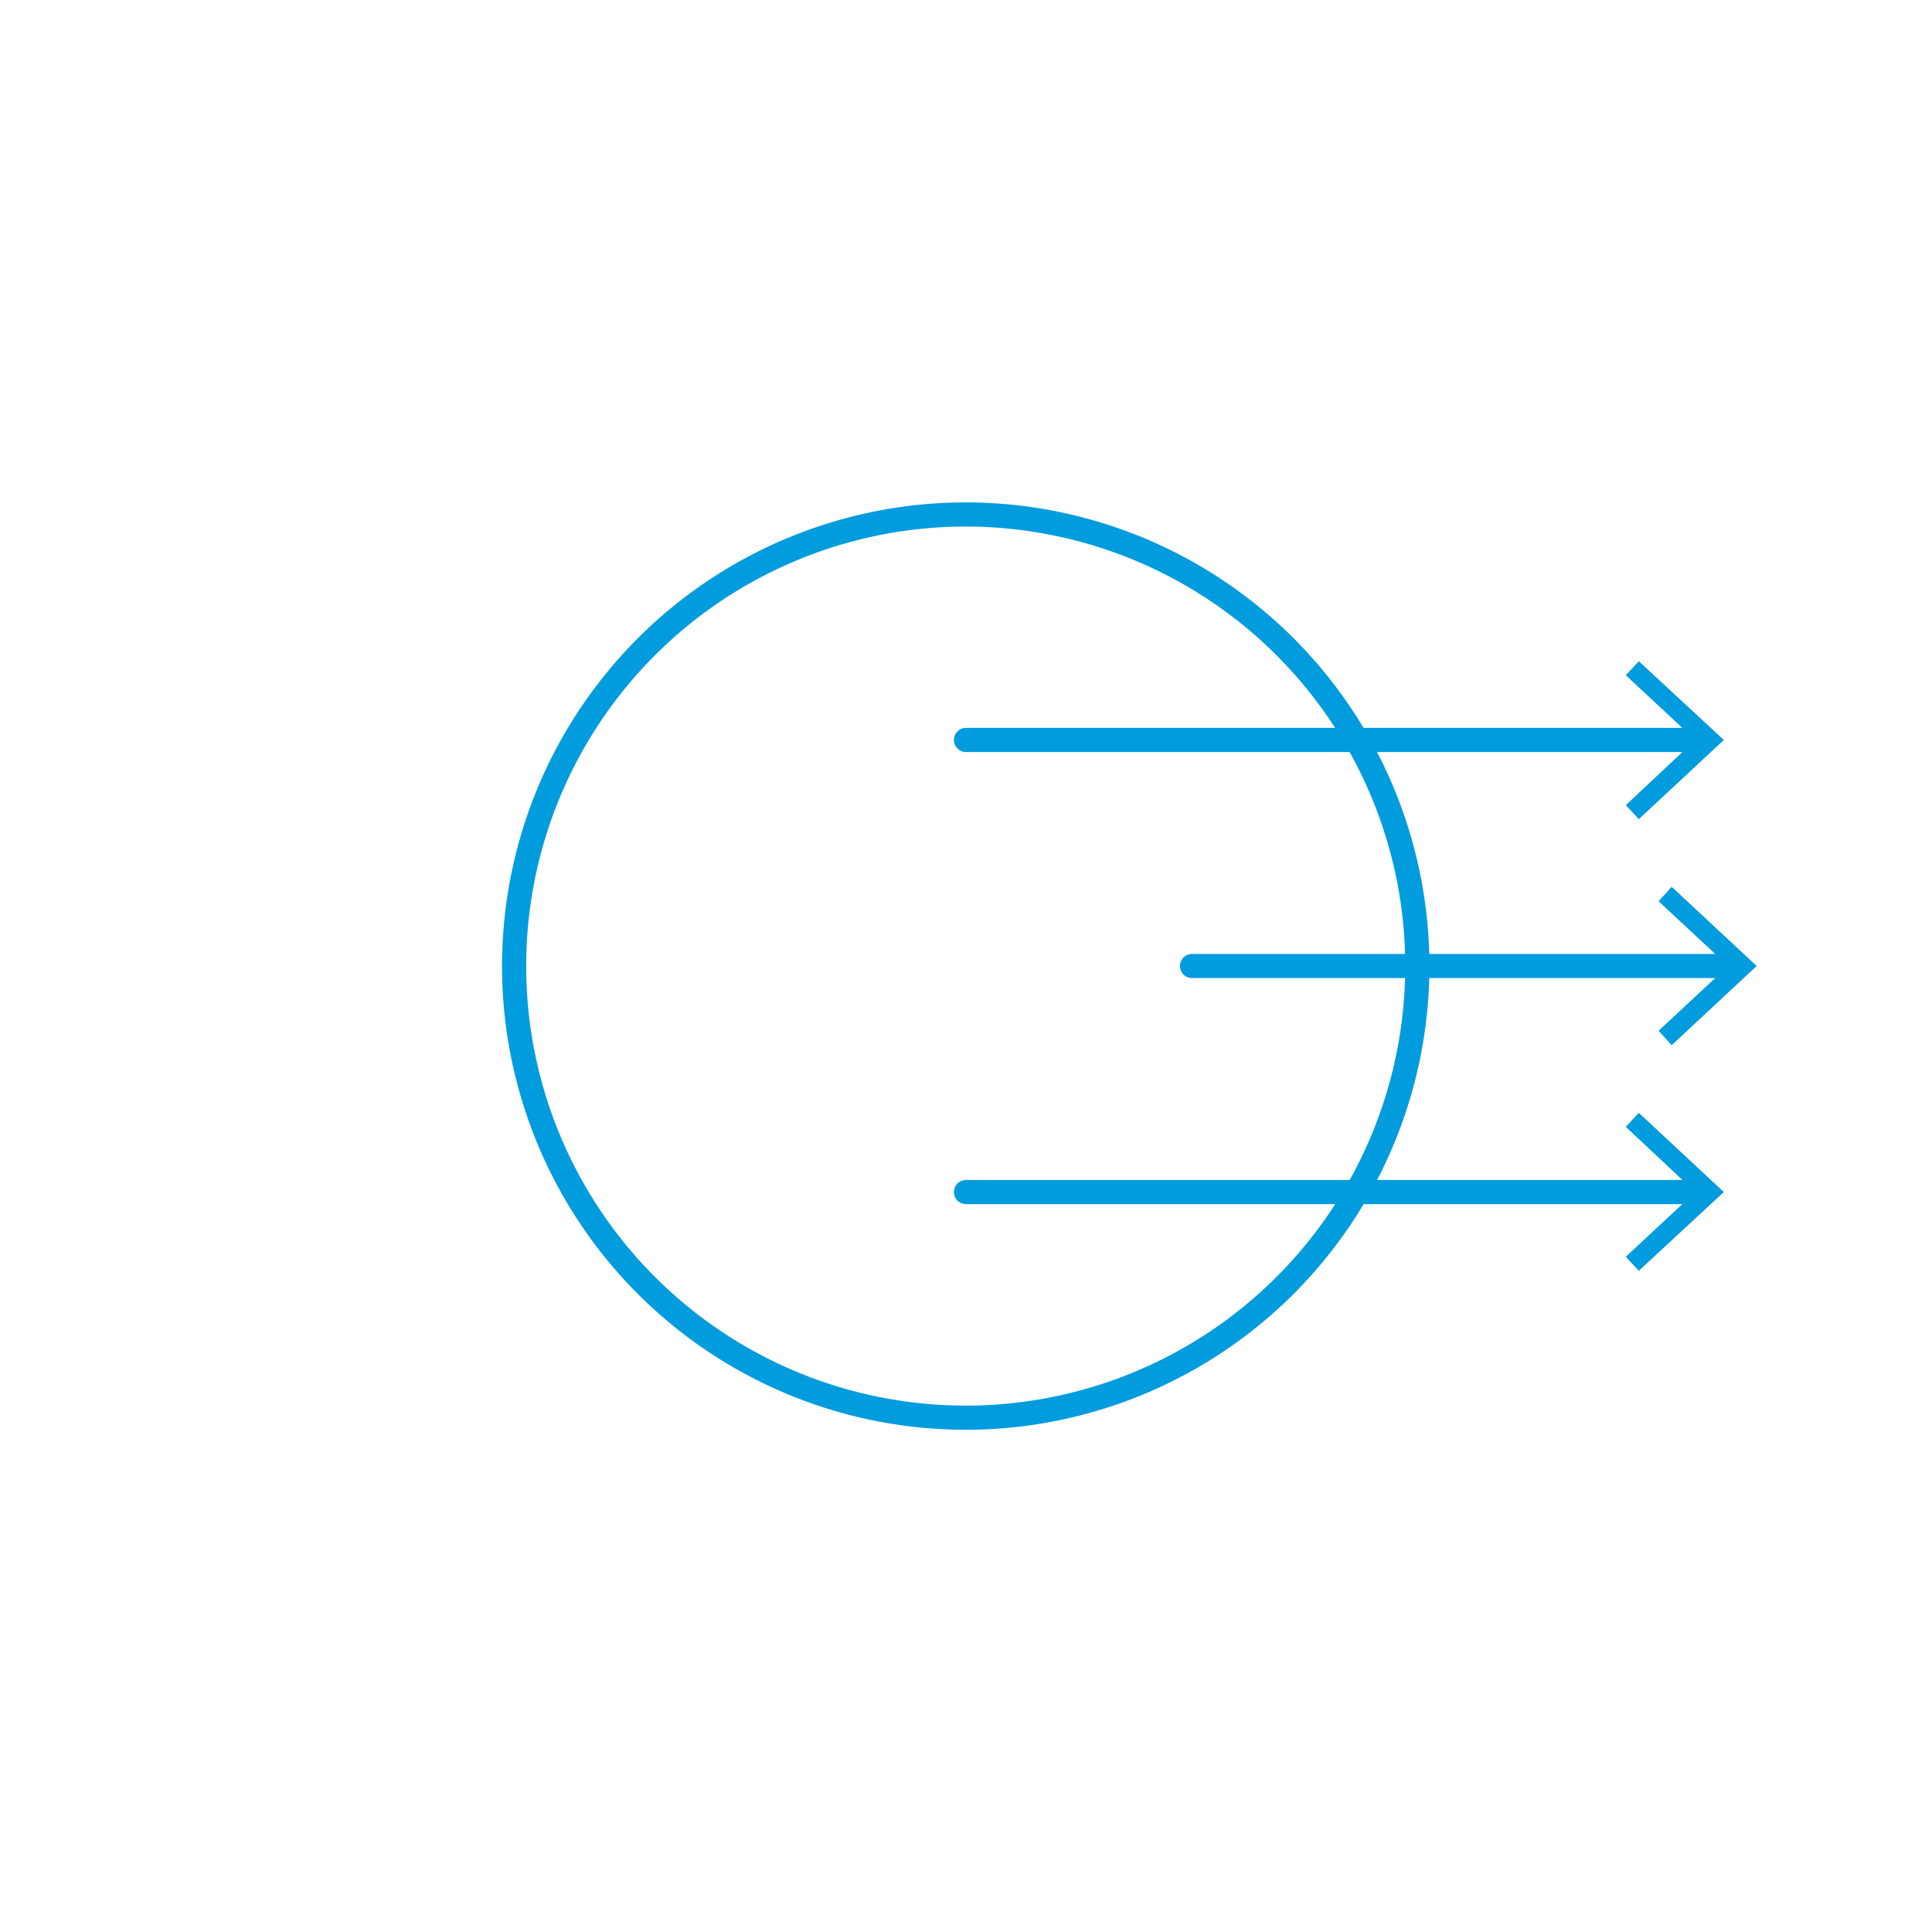 <?xml version="1.0" encoding="UTF-8"?>
<svg id="frontok_ikonok" xmlns="http://www.w3.org/2000/svg" viewBox="0 0 40 40">
  <defs>
    <style>
      .cls-1 {
        fill: none;
        stroke: #009cdd;
        stroke-linecap: round;
        stroke-linejoin: round;
        stroke-width: .5px;
      }

      .cls-2 {
        fill: #009cdd;
      }
    </style>
  </defs>
  <g id="ikon">
    <g id="korong">
      <circle class="cls-1" cx="20" cy="20" r="9.35" transform="translate(-3.46 35.81) rotate(-78.98)"/>
    </g>
    <g id="nyilak">
      <g id="nyil">
        <line class="cls-1" x1="35.26" y1="15.32" x2="20" y2="15.32"/>
        <polygon class="cls-2" points="33.93 13.69 33.66 13.98 35.1 15.32 33.66 16.67 33.93 16.96 35.69 15.32 33.93 13.69"/>
      </g>
      <g id="nyil-2" data-name="nyil">
        <line class="cls-1" x1="35.26" y1="24.68" x2="20" y2="24.68"/>
        <polygon class="cls-2" points="33.93 23.04 33.66 23.33 35.1 24.68 33.66 26.02 33.93 26.31 35.69 24.68 33.93 23.04"/>
      </g>
      <g id="nyil-3" data-name="nyil">
        <line class="cls-1" x1="35.94" y1="20" x2="24.68" y2="20"/>
        <polygon class="cls-2" points="34.61 18.36 34.34 18.66 35.78 20 34.34 21.34 34.61 21.64 36.37 20 34.61 18.36"/>
      </g>
    </g>
  </g>
</svg>